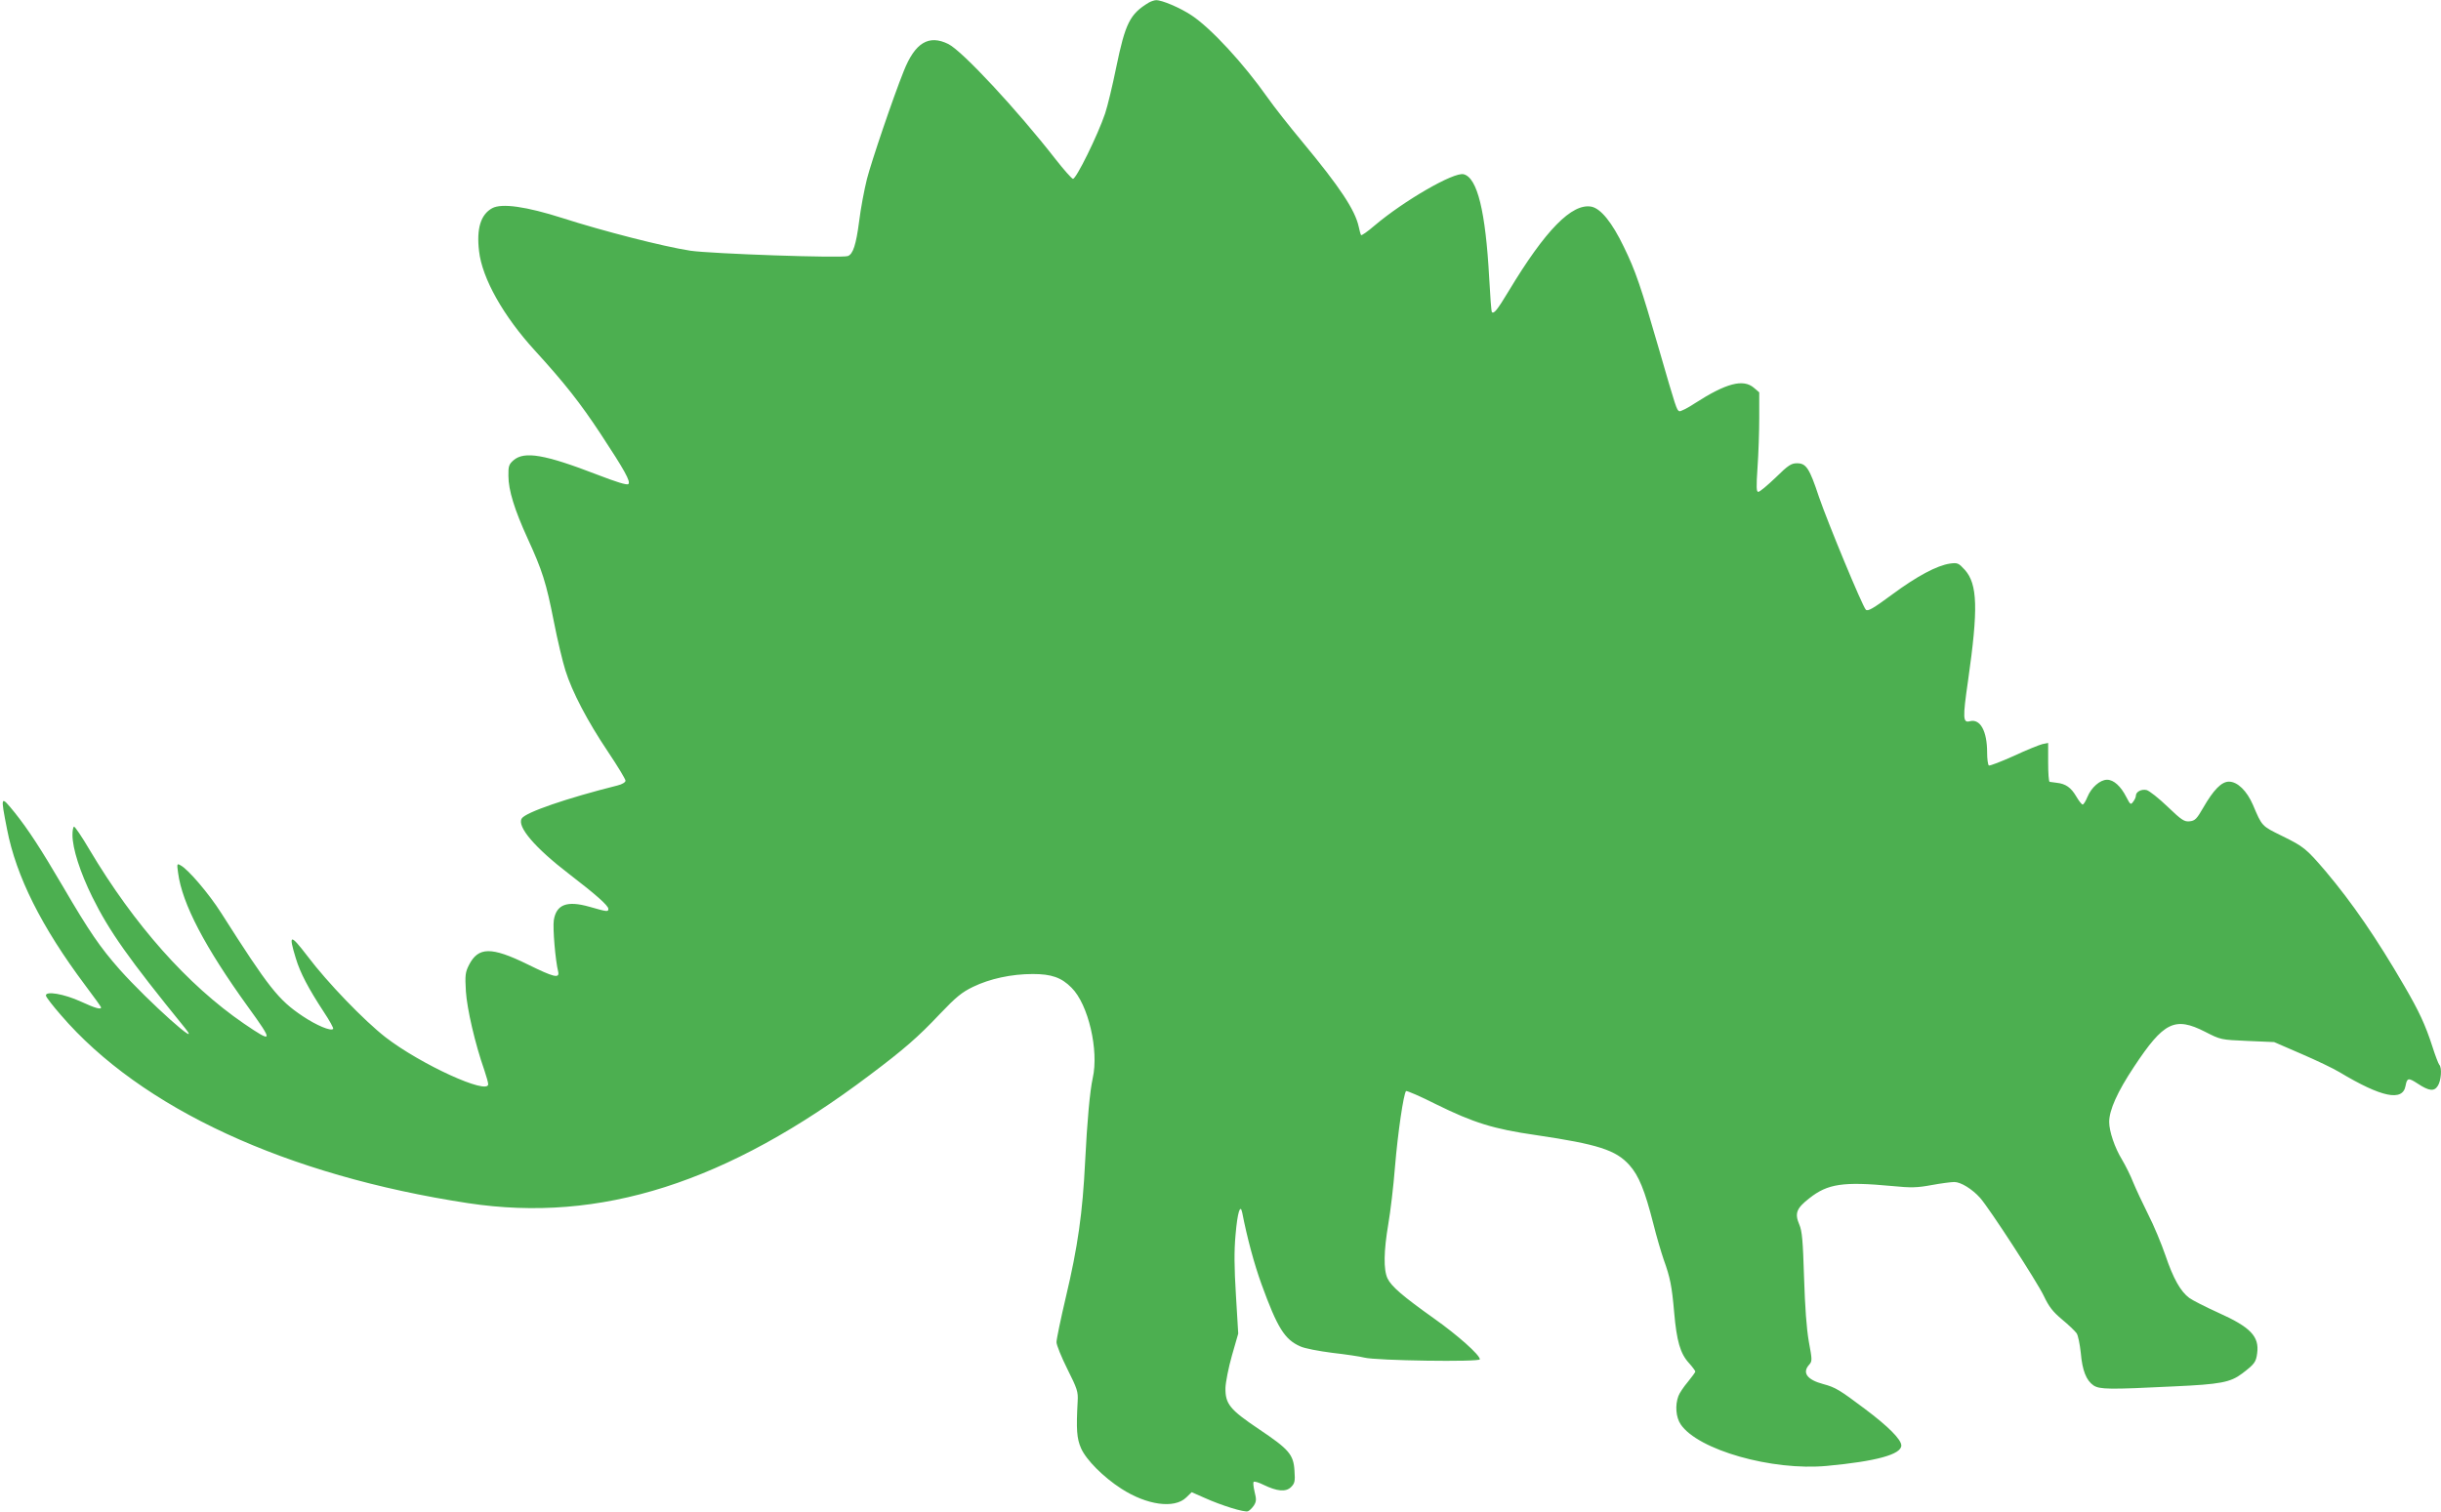 <?xml version="1.0" standalone="no"?>
<!DOCTYPE svg PUBLIC "-//W3C//DTD SVG 20010904//EN"
 "http://www.w3.org/TR/2001/REC-SVG-20010904/DTD/svg10.dtd">
<svg version="1.0" xmlns="http://www.w3.org/2000/svg"
 width="1280pt" height="793pt" viewBox="0 0 1280 793"
 preserveAspectRatio="xMidYMid meet">
<g transform="translate(0,793) scale(0.1,-0.1)"
fill="#4caf50" stroke="none">
<path d="M6025 7917 c-100 -60 -124 -108 -172 -341 -19 -94 -45 -202 -58 -241
-38 -113 -153 -347 -169 -343 -7 2 -48 48 -91 103 -201 258 -488 567 -562 604
-103 51 -175 7 -234 -142 -56 -139 -170 -476 -193 -566 -14 -56 -33 -156 -41
-223 -16 -122 -32 -171 -59 -181 -31 -12 -719 12 -826 28 -143 22 -458 103
-670 171 -191 61 -319 79 -369 52 -60 -33 -83 -106 -69 -225 16 -143 128 -342
294 -523 156 -171 236 -273 343 -435 127 -193 159 -251 146 -264 -7 -7 -64 11
-165 50 -272 105 -380 124 -437 75 -24 -21 -28 -31 -27 -82 0 -75 32 -178 101
-329 77 -168 97 -231 137 -434 19 -98 47 -214 61 -258 35 -112 115 -265 223
-426 51 -76 92 -144 92 -152 0 -8 -17 -19 -42 -25 -267 -67 -482 -141 -502
-173 -27 -42 70 -155 249 -292 138 -106 205 -165 205 -182 0 -17 -5 -16 -100
11 -117 33 -173 12 -186 -71 -6 -41 8 -210 23 -270 8 -37 -23 -29 -161 39
-190 93 -258 92 -307 -4 -19 -38 -21 -53 -16 -138 6 -92 48 -275 97 -414 11
-33 20 -65 20 -73 0 -58 -354 104 -538 246 -113 88 -305 287 -409 425 -92 120
-101 118 -62 -10 23 -77 67 -160 147 -282 30 -45 52 -85 49 -89 -13 -13 -88
19 -160 67 -127 85 -177 148 -427 541 -64 101 -174 230 -213 250 -19 11 -20 9
-13 -40 21 -161 141 -390 367 -703 134 -185 132 -192 -22 -87 -296 203 -575
518 -809 911 -41 70 -78 124 -82 122 -5 -3 -8 -22 -8 -43 0 -72 40 -196 104
-326 89 -180 191 -324 485 -686 102 -125 -191 137 -341 305 -103 117 -159 198
-298 436 -118 201 -182 299 -253 388 -75 92 -75 91 -40 -88 48 -247 180 -511
409 -817 46 -61 84 -114 84 -117 0 -13 -31 -4 -105 30 -89 41 -189 58 -184 31
2 -9 37 -54 78 -101 421 -490 1184 -842 2136 -987 694 -105 1356 106 2107 673
177 133 253 199 366 319 86 90 115 114 175 143 87 42 200 67 313 67 97 0 150
-18 203 -72 88 -87 144 -329 111 -474 -15 -69 -29 -222 -40 -440 -13 -265 -38
-444 -101 -709 -27 -115 -49 -221 -49 -236 0 -15 26 -79 57 -141 52 -104 57
-119 54 -169 -8 -148 -5 -195 18 -247 27 -61 117 -151 210 -211 134 -87 279
-107 341 -47 l29 28 68 -30 c89 -40 208 -77 227 -70 8 3 22 17 31 30 13 21 14
32 4 71 -6 26 -9 50 -5 53 4 4 27 -3 51 -15 72 -35 118 -39 145 -12 19 19 22
30 18 85 -5 86 -29 113 -187 219 -153 103 -176 132 -175 216 1 30 16 107 34
170 l33 115 -12 200 c-9 146 -10 232 -2 319 10 117 25 165 35 115 26 -133 62
-267 101 -375 83 -228 121 -290 203 -326 23 -11 98 -25 168 -34 70 -8 145 -19
168 -25 61 -16 606 -24 606 -9 0 23 -117 127 -240 214 -163 116 -224 168 -244
210 -22 46 -20 144 4 286 11 63 27 198 35 300 15 180 45 383 58 397 4 3 76
-28 159 -70 195 -96 299 -129 523 -161 324 -48 418 -78 489 -157 50 -56 81
-133 126 -309 16 -65 41 -149 54 -187 34 -94 43 -139 55 -278 13 -149 32 -215
77 -264 19 -21 34 -42 34 -45 0 -4 -18 -28 -39 -54 -22 -26 -45 -60 -50 -75
-18 -48 -13 -111 12 -148 90 -134 479 -245 767 -218 258 24 390 60 390 107 0
31 -67 99 -191 192 -132 99 -154 113 -218 130 -86 23 -112 60 -74 102 16 18
16 25 -2 121 -12 69 -20 179 -25 337 -6 191 -10 243 -25 277 -25 59 -15 85 53
138 96 76 177 88 433 64 101 -10 132 -9 208 5 49 9 102 16 119 16 34 0 94 -37
135 -83 49 -55 298 -439 334 -514 27 -57 47 -83 96 -124 34 -28 68 -61 76 -72
8 -11 17 -57 22 -102 8 -94 29 -146 67 -172 32 -21 81 -22 422 -5 243 11 296
21 358 68 64 49 72 59 78 106 12 88 -35 137 -205 213 -66 30 -135 65 -151 77
-46 34 -84 102 -125 223 -21 61 -61 158 -91 216 -29 58 -64 133 -78 167 -13
34 -40 88 -59 120 -38 62 -67 148 -67 197 0 62 43 158 130 289 156 236 214
265 373 184 82 -42 83 -42 222 -48 l140 -6 143 -62 c79 -34 169 -77 200 -96
220 -132 331 -155 346 -72 8 43 15 44 64 12 59 -39 86 -42 105 -12 18 27 23
96 8 111 -5 6 -21 48 -36 95 -37 115 -71 187 -146 316 -148 255 -275 439 -414
604 -102 119 -114 129 -228 185 -108 53 -105 50 -153 163 -32 74 -81 122 -126
122 -39 0 -81 -43 -135 -137 -34 -59 -43 -68 -71 -71 -28 -3 -42 6 -116 77
-46 44 -95 83 -110 87 -27 6 -56 -9 -56 -30 0 -7 -6 -21 -14 -31 -13 -18 -15
-16 -36 24 -29 57 -66 91 -101 91 -37 0 -83 -41 -103 -90 -9 -22 -20 -40 -25
-40 -5 0 -20 19 -34 43 -27 46 -55 66 -102 71 -17 2 -33 4 -37 5 -5 0 -8 47
-8 102 l0 102 -30 -6 c-16 -4 -84 -31 -150 -62 -67 -30 -126 -53 -131 -50 -5
4 -9 34 -9 68 0 112 -36 178 -90 164 -37 -10 -39 13 -10 213 54 378 50 506
-17 581 -33 36 -38 38 -77 33 -69 -10 -174 -66 -305 -163 -100 -74 -127 -89
-137 -79 -19 20 -200 458 -246 592 -50 151 -67 176 -115 176 -30 0 -46 -10
-112 -75 -43 -41 -83 -75 -91 -75 -10 0 -11 24 -4 128 5 70 9 187 9 260 l0
134 -28 24 c-56 48 -146 24 -309 -81 -39 -26 -76 -44 -82 -42 -14 6 -17 15
-106 323 -96 332 -123 412 -185 539 -62 129 -121 201 -170 211 -102 19 -241
-122 -434 -443 -61 -101 -77 -120 -88 -110 -3 4 -9 84 -14 179 -19 349 -62
526 -134 544 -51 13 -312 -138 -467 -269 -37 -32 -69 -54 -71 -50 -3 5 -8 24
-12 43 -19 88 -99 209 -295 445 -69 83 -151 187 -183 233 -127 180 -296 363
-398 431 -60 40 -156 81 -187 80 -9 0 -26 -6 -37 -12z"/>
</g>
</svg>
